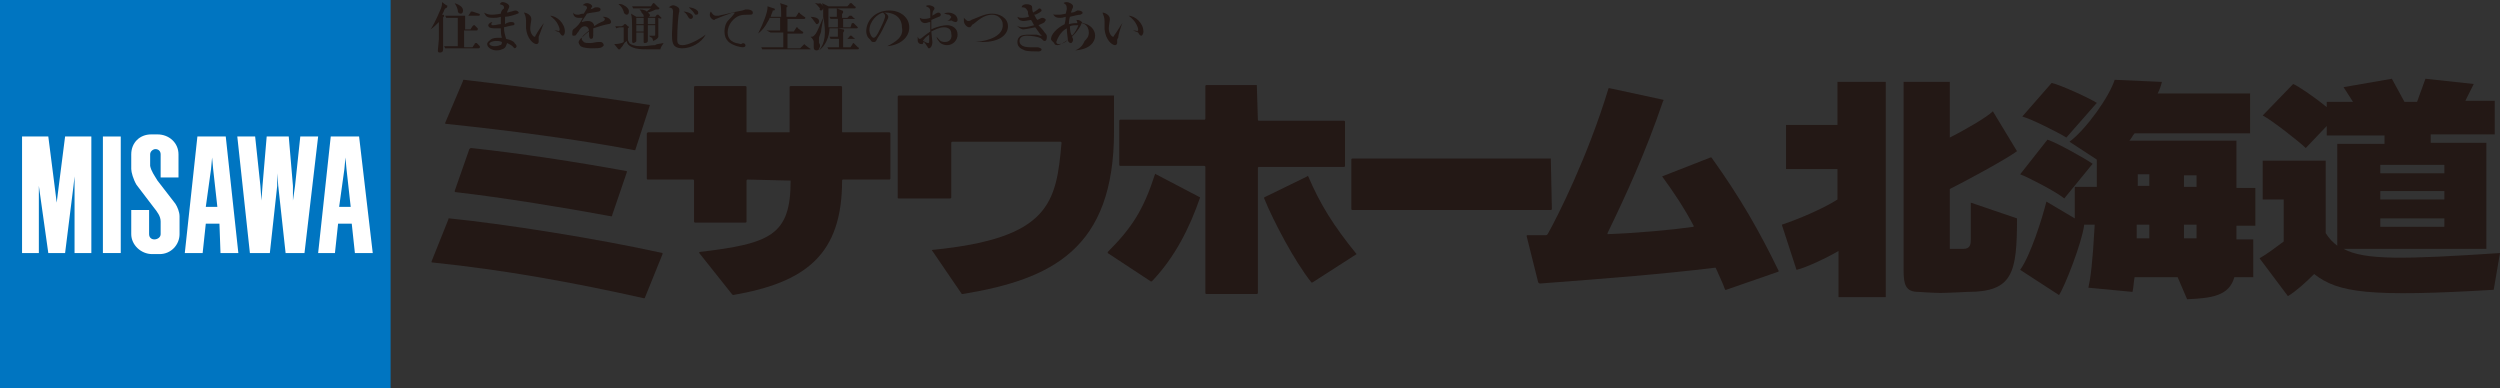 <?xml version="1.0" encoding="utf-8"?>
<!-- Generator: Adobe Illustrator 28.3.0, SVG Export Plug-In . SVG Version: 6.00 Build 0)  -->
<svg version="1.1" id="レイヤー_1" xmlns="http://www.w3.org/2000/svg" xmlns:xlink="http://www.w3.org/1999/xlink" x="0px"
	 y="0px" width="238.1px" height="37px" viewBox="0 0 238.1 37" style="enable-background:new 0 0 238.1 37;" xml:space="preserve">
<rect x="0" y="0" width="238.1" height="37" fill="#333333" stroke="none"/>
<style type="text/css">
	.st0{fill:#231815;}
	.st1{fill:#0075C1;}
	.st2{fill:#FFFFFF;}
</style>
<g>
	<g>
		<g>
			<g>
				<path class="st0" d="M147.7,15.1C147.8,15.1,147.8,15.1,147.7,15.1l0.1,4.8c0,0,0,0.1-0.1,0.1h-18.9c0,0-0.1,0-0.1-0.1v-4.7
					c0,0,0-0.1,0.1-0.1H147.7z"/>
				<path class="st0" d="M61.9,10l-1.4,4.3c0,0,0,0-0.1,0c-5.2-1-12.1-1.9-17.9-2.5c-0.1,0-0.1,0-0.1-0.1l1.7-4c0-0.1,0-0.1,0.1-0.1
					C49.3,8.2,56.2,9.1,61.9,10"/>
				<path class="st0" d="M44.9,14.1c4.6,0.5,9.9,1.3,14.8,2.2c0,0,0,0,0,0.1l-1.4,4.1c0,0.1,0,0.1-0.1,0.1
					c-4.3-0.8-10.4-1.8-14.8-2.3c-0.1,0-0.1-0.1-0.1-0.1l1.4-4C44.8,14.1,44.8,14.1,44.9,14.1z"/>
				<path class="st0" d="M41.1,24.9c0,0.1,0,0.1,0.1,0.1c6.8,0.7,13.4,1.9,20.1,3.4c0,0,0.1,0,0.1,0l1.7-4.2c0,0,0,0,0-0.1
					c-6.3-1.4-15.3-2.8-20.3-3.3c-0.1,0-0.1,0-0.1,0.1L41.1,24.9z"/>
				<path class="st0" d="M75.3,17.2c0,5.2-1.9,6-8.7,6.8c0,0,0,0,0,0.1l3.1,3.9c0,0,0.1,0.1,0.1,0.1c7-1.2,10.4-3.9,10.4-10.9
					c0,0,0-0.1,0.1-0.1h4.4c0,0,0.1,0,0.1-0.1v-4.3c0,0,0-0.1-0.1-0.1h-4.4c0,0-0.1,0-0.1,0V8.3c0,0,0-0.1-0.1-0.1h-4.8
					c0,0-0.1,0-0.1,0.1v4.3c0,0,0,0-0.1,0h-3.9c0,0-0.1,0-0.1,0V8.3c0,0,0-0.1-0.1-0.1h-4.8c0,0-0.1,0-0.1,0.1v4.3c0,0,0,0-0.1,0
					h-4.3c0,0-0.1,0.1-0.1,0.1v4.3c0,0,0,0.1,0.1,0.1h4.3c0,0,0.1,0,0.1,0.1v3.9c0,0,0,0.1,0.1,0.1h4.8c0,0,0.1,0,0.1-0.1v-3.9
					c0,0,0-0.1,0.1-0.1L75.3,17.2C75.3,17.1,75.3,17.1,75.3,17.2z"/>
				<path class="st0" d="M119.7,8.1C119.8,8.1,119.8,8.1,119.7,8.1l0.1,3.3c0,0,0,0.1,0.1,0.1h8.1c0,0,0.1,0,0.1,0.1v4.2
					c0,0,0,0.1-0.1,0.1h-8.1c0,0-0.1,0-0.1,0.1v11.9c0,0,0,0.1-0.1,0.1h-4.8c0,0-0.1,0-0.1-0.1V15.9c0,0,0-0.1-0.1-0.1h-8
					c0,0-0.1,0-0.1-0.1v-4.2c0,0,0-0.1,0.1-0.1h8c0,0,0.1,0,0.1-0.1V8.2c0,0,0-0.1,0.1-0.1H119.7z"/>
				<path class="st0" d="M114.3,18.8c-1,2.9-2.4,5.7-4.6,8c0,0-0.1,0-0.1,0l-4.1-2.7c0,0,0,0,0-0.1c2.3-2.3,3.4-4,4.5-7.4
					c0,0,0.1-0.1,0.1,0L114.3,18.8C114.3,18.7,114.3,18.7,114.3,18.8z"/>
				<path class="st0" d="M129.2,24.2c-2.2-2.7-3.5-4.8-4.6-7.4c0,0-0.1-0.1-0.1,0l-4.1,2c0,0,0,0.1,0,0.1c0.9,2.2,2.9,6,4.5,8
					c0,0,0.1,0,0.1,0L129.2,24.2C129.2,24.2,129.2,24.2,129.2,24.2z"/>
				<path class="st0" d="M158.3,16.8l4.6-1.8c0,0,0.1,0,0.1,0c2.8,3.9,4.6,7.1,6.4,10.8c0,0,0,0.1-0.1,0.1l-4.9,1.7c0,0-0.1,0-0.1,0
					c-0.2-0.6-0.6-1.4-0.9-2.1c0,0-0.1,0-0.1,0c-4.9,0.6-10,1-16.6,1.5c-0.1,0-0.1,0-0.2-0.1l-1.1-4.4c0-0.1,0-0.1,0.1-0.1
					c0.4,0,1.3,0,1.7,0c0.1,0,0.1,0,0.2-0.1c0.9-1.6,3.8-7.3,5.8-13.9c0,0,0,0,0.1,0l5.1,1.1c0,0,0.1,0.1,0,0.1
					c-1.7,5-3.6,9.1-5.3,12.6c0,0,0,0.1,0,0.1c2.8-0.1,6.1-0.4,8.2-0.7c0,0,0,0,0-0.1C160.4,19.8,159.4,18.3,158.3,16.8
					C158.3,16.8,158.2,16.8,158.3,16.8z"/>
				<path class="st0" d="M106,9.1C106,9.1,106,9.1,106,9.1L85.6,9.1c0,0-0.1,0-0.1,0.1v9.6c0,0.1,0,0.1,0.1,0.1h4.9
					c0,0,0.1,0,0.1-0.1v-5.2c0,0,0-0.1,0.1-0.1h10.3c0,0,0.1,0,0.1,0.1c-0.5,5.7-1.1,9.1-12.3,10.2c0,0-0.1,0,0,0.1l2.8,4.1
					c0,0,0.1,0,0.1,0c8.5-1.4,14.4-4.3,14.4-15.5V9.1z"/>
				<path class="st0" d="M182.7,27.8c0,0,1.5,0.1,2.1,0.1c0.6,0,2.6-0.1,2.6-0.1c4.3,0,4.7-1.8,4.7-7l-4.4-1.5v3.4c0,0.5,0,1-0.7,1
					h-1.3V18c1.6-0.8,5.3-2.8,6.4-3.6l-2.3-3.8c-0.6,0.6-2.9,1.9-4.1,2.5V7.8h-4.4v18C181.3,27.1,181.5,27.8,182.7,27.8z"/>
				<path class="st0" d="M169.7,21.4l1.4,4.3c0.9-0.2,3-1.2,4-1.8v4.4h4.5V7.8H175v4.1h-4.9v4.2h4.9V19
					C173.6,19.9,171.2,20.9,169.7,21.4z"/>
				<path class="st0" d="M199.7,9.8c-0.6-0.4-3.4-1.7-4.3-1.9l-2.8,3.2c0.8,0.2,3.4,1.5,4.2,2L199.7,9.8z"/>
				<path class="st0" d="M199.3,15.6c-0.7-0.5-3.4-2-4.3-2.3l-2.6,3.3c0.8,0.3,3.5,1.7,4.2,2.3L199.3,15.6z"/>
				<path class="st0" d="M198.5,21.4h1c-0.2,3.7-0.4,5.1-0.6,6l4.2,0.4c0.1-0.4,0.1-0.9,0.2-1.4h4.1l0.9,2.1c2.3-0.1,4-0.3,4.5-2.1
					h1.8v-3.6H213v-1.3h1.8v-3.6H213v-4.5h-10.2c0.2-0.2,0.3-0.5,0.5-0.7h11V8.9h-8.8c0.2-0.4,0.3-0.7,0.4-1.1l-4.5-0.2
					c-0.5,1.6-2.7,4.7-4.3,5.9l2.6,1.7c0,0.9,0,1.8,0,2.6h-2.1v3l-2.7-1.6c-0.4,1.6-1.5,5.1-2.5,6.5l3.7,2.4
					C196.6,27.4,198.3,23.1,198.5,21.4z M203.5,21.4h1.2v1.3h-1.2C203.5,22.3,203.5,21.9,203.5,21.4z M209.2,22.7H208v-1.3h1.2V22.7
					z M209.2,17.8H208v-1.1h1.2V17.8z M203.6,16.6h1.1v1.1h-1.1C203.6,17.4,203.6,17,203.6,16.6z"/>
				<path class="st0" d="M237.5,27.6l0.6-3.5c-9.1,0.6-12.9,0.7-14.9-0.4h13.6V13.6h-5.3v-0.8h6.1V9.6h-2.8l0.8-1.6L231,7.5
					l-0.8,2.2H229l-1.2-2.2l-4.6,0.8l0.9,1.4h-2.5v0.5c-1.1-0.9-2.7-2-3.2-2.2l-2.9,3c0.8,0.4,3.5,2.5,4.1,3.1l2-2.1v0.9h5.5v0.8
					h-4.5v9.7c-0.4-0.3-0.8-0.7-1.1-1.2v-6.9h-6V19h2V23c-0.8,0.6-1.6,1.2-2.3,1.6l2.7,3.6c0.7-0.4,1.7-1.3,2.5-2.1
					C222.7,27.9,225.7,28.3,237.5,27.6z M226.7,15.7h6.1v0.8h-6.1V15.7z M226.7,18.2h6.1v0.8h-6.1V18.2z M226.7,20.8h6.1v0.8h-6.1
					V20.8z"/>
				<rect class="st1" width="37.2" height="37"/>
				<polygon class="st2" points="5.6,17.7 5.4,19.3 5.2,17.7 4.6,13 2.1,13 2.1,24.1 3.7,24.1 3.7,16.8 3.7,17.7 4.6,24.1 6.2,24.1 
					7,17.7 7.1,16.8 7.1,24.1 8.7,24.1 8.7,13 6.2,13 				"/>
				<rect x="9.8" y="13" class="st2" width="1.7" height="11.1"/>
				<path class="st2" d="M17,16.9v-2.2c0-1.1-0.9-1.9-2-1.9h-0.6c-1.1,0-1.9,0.8-1.9,1.9v1.4c0,0.3,0.2,1,0.5,1.5l1.6,2.1
					c0.4,0.5,0.7,0.9,0.7,1.4v1.2c0,0.3-0.3,0.5-0.6,0.5c-0.3,0-0.5-0.2-0.5-0.5v-2.3h-1.7v2.3c0,1,0.9,1.9,2,1.9h0.7
					c1.1,0,1.9-0.9,1.9-1.9v-1.7c0-0.4-0.2-0.9-0.4-1.2l-1.7-2.2c-0.3-0.5-0.6-0.9-0.7-1.4v-1.1c0-0.3,0.3-0.5,0.5-0.5
					c0.3,0,0.5,0.2,0.5,0.5v2.2H17z"/>
				<path class="st2" d="M21,24.1h1.7L21.5,13h-2.7l-1.2,11.1h1.7l0.3-2.8h1.3L21,24.1z M19.6,19.7l0.5-3.6l0.1-1.1l0.1,1.1l0.4,3.6
					H19.6z"/>
				<path class="st2" d="M33.8,24.1h1.7L34.2,13h-2.7l-1.2,11.1h1.6l0.3-2.8h1.3L33.8,24.1z M32.3,19.7l0.5-3.6l0.1-1.1l0.1,1.1
					l0.4,3.6H32.3z"/>
				<polygon class="st2" points="28.6,13 28.1,17.7 27.9,19.1 27.9,17.7 27.5,13 25.4,13 25,17.7 24.9,19.1 24.8,17.7 24.3,13 
					22.6,13 23.8,24.1 25.7,24.1 26.4,17.7 26.4,16.5 26.5,17.7 27.2,24.1 29,24.1 30.3,13 				"/>
			</g>
		</g>
	</g>
	<g>
		<path class="st0" d="M43.6,4.4H43c0,0-0.4,0-0.7,0l0.1,0.2c0.1,0,0.2,0,0.6,0h2.6c0,0,0.1,0,0.1-0.1c0,0,0-0.1,0-0.1l-0.3-0.3
			c0,0-0.1,0-0.1,0c0,0-0.1,0-0.1,0.1l-0.2,0.3h-0.8V2.9h1.2c0,0,0.1,0,0.1-0.1c0,0,0,0,0-0.1l-0.3-0.3c0,0-0.1,0-0.1,0
			c0,0,0,0-0.1,0.1l-0.2,0.3h-0.5V1.5h1.3c0,0,0.1,0,0.1-0.1c0,0,0-0.1-0.1-0.1L45,1.1c0,0-0.1,0-0.1,0c0,0-0.1,0-0.1,0.1l-0.2,0.3
			h-1.5c-0.1,0-0.4,0-0.7,0l0.1,0.2c0.1,0,0.2,0,0.5,0h0.6v1.3h-0.3c-0.1,0-0.4,0-0.7,0L42.7,3c0.1,0,0.2,0,0.5,0h0.4V4.4z
			 M42.1,0.2c0,0.2,0,0.3-0.1,0.6c-0.5,1.2-0.9,1.9-1,2l0,0c0.3-0.2,0.5-0.4,0.8-0.7c0,0.2,0,1.3,0,1.6c0,0.2-0.1,1-0.1,1.1
			c0,0.2,0.1,0.2,0.2,0.2c0.1,0,0.3,0,0.3-0.3c0-0.1,0-0.8,0-0.9c0-0.6,0-1.1,0-2.1c0-0.1,0.1-0.1,0.1-0.2c0,0,0-0.1-0.1-0.1l-0.1,0
			c0.2-0.3,0.2-0.5,0.3-0.6c0.1,0,0.2-0.1,0.2-0.2c0-0.1,0-0.1-0.1-0.1L42.1,0.2z M43.3,0.3c0.2,0.3,0.3,0.6,0.3,0.7
			c0,0.2,0.1,0.3,0.3,0.3c0.1,0,0.2-0.1,0.2-0.3C44.1,0.6,43.6,0.4,43.3,0.3L43.3,0.3z"/>
		<path class="st0" d="M47.8,4c0,0.1,0,0.3-0.2,0.3c-0.2,0.1-0.4,0.1-0.5,0.1c-0.4,0-0.5-0.2-0.5-0.2c0-0.2,0.4-0.3,0.6-0.3
			C47.4,3.9,47.6,3.9,47.8,4z M47.7,1.3c-0.5,0.1-0.8,0.1-0.9,0.1c-0.3,0-0.5-0.1-0.7-0.2c0.2,0.4,0.3,0.5,0.9,0.5
			c0.2,0,0.4,0,0.7-0.1c0,0.4,0,0.4,0,0.7c-0.2,0-0.5,0.1-0.7,0.1c-0.2,0-0.2,0-0.2-0.1c0-0.1,0-0.1,0.1-0.2c-0.2,0-0.4,0.2-0.4,0.3
			c0,0.2,0.2,0.3,0.6,0.3c0.3,0,0.5,0,0.6,0c0,0.3,0,0.6,0.1,0.9c-0.1,0-0.2,0-0.3,0c-0.2,0-0.6,0-0.8,0.2c-0.1,0.1-0.3,0.2-0.3,0.4
			c0,0.3,0.4,0.6,0.9,0.6c0.1,0,0.3,0,0.5-0.1c0.4-0.1,0.4-0.4,0.5-0.6c0.2,0.1,0.4,0.2,0.5,0.3C48.9,4.5,49,4.6,49,4.6
			c0.1,0,0.2-0.1,0.2-0.2c0-0.1-0.1-0.2-0.2-0.3C49,4,48.7,3.8,48.2,3.7C48.1,3.3,48,3.1,48,2.6c0.4-0.1,0.8-0.2,0.9-0.2
			c0,0,0.1,0,0.1-0.1c0-0.2-0.2-0.2-0.3-0.2c0,0-0.1,0-0.1,0c-0.1,0-0.4,0.1-0.5,0.2c0-0.3,0-0.5,0-0.7c0.3,0,1-0.2,1.2-0.3
			c0.1,0,0.1-0.1,0.1-0.1c0-0.1-0.2-0.2-0.3-0.2c-0.1,0-0.4,0.1-0.4,0.1c-0.1,0-0.3,0.1-0.4,0.1c0-0.1,0-0.1,0.1-0.3
			c0.1-0.2,0.1-0.2,0.1-0.3c0-0.2-0.4-0.4-0.6-0.4c-0.1,0-0.2,0-0.3,0.2c0.4,0.1,0.4,0.2,0.4,0.4C47.7,1,47.7,1.3,47.7,1.3z"/>
		<path class="st0" d="M52.8,2.9c0.3,0.1,0.5,0.2,0.5,0.2c0.1,0.2,0.2,0.3,0.3,0.3c0.1,0,0.2-0.2,0.2-0.4c0-0.8-0.8-1.5-1.4-1.5
			c0.1,0.1,0.4,0.3,0.6,0.6c0.2,0.3,0.3,0.6,0.3,0.7c0,0.1,0,0.1-0.1,0.2C53.2,2.9,52.9,2.9,52.8,2.9L52.8,2.9z M51.8,2.2
			C51.7,2.3,51.2,3,51,3.4c0,0.1-0.1,0.1-0.1,0.1c-0.1,0-0.4-0.3-0.4-0.8c0-0.2,0.1-0.8,0.1-0.8c0-0.1,0-0.1,0-0.1
			c0-0.4-0.5-0.6-0.7-0.6C50,1.4,50.1,1.6,50.1,2c0,0.1,0,0.4,0,0.7c0.1,1,0.7,1.5,1,1.5c0.1,0,0.2-0.1,0.2-0.2c0,0,0-0.3,0-0.3
			c0,0,0-0.1,0-0.2C51.4,3.3,51.7,2.4,51.8,2.2L51.8,2.2z"/>
		<path class="st0" d="M55.6,1.3c-0.3,0-0.4,0.1-0.5,0.1c-0.2,0-0.4,0-0.5-0.2c0,0,0,0.1,0,0.1c0,0.1,0.1,0.4,0.5,0.4
			c0.1,0,0.2,0,0.4,0c-0.3,0.6-0.5,0.8-0.9,1.1c-0.1,0.1-0.1,0.3-0.1,0.4c0,0.2,0,0.2,0.2,0.2c0.2,0,0.2-0.2,0.4-0.4
			c0.1-0.2,0.3-0.5,0.6-0.5c0.3,0,0.4,0.3,0.4,0.5c-0.3,0.2-0.5,0.4-0.7,0.6C55.2,3.7,55.1,4,55.1,4c0,0.1,0.1,0.3,0.2,0.4
			c0.3,0.2,0.9,0.2,1.2,0.2c0.2,0,0.7,0,0.8-0.1c0,0,0.2-0.1,0.2-0.2c0-0.1-0.1-0.3-0.3-0.3c-0.1,0-0.1,0-0.2,0
			c-0.3,0-0.5,0.1-0.8,0.1c-0.2,0-0.5,0-0.6-0.1c-0.1-0.1-0.2-0.2-0.2-0.3c0-0.3,0.5-0.6,0.7-0.8c0,0.1,0,0.1,0,0.3
			c0,0.2,0,0.5,0.2,0.5c0.2,0,0.2-0.2,0.2-0.5c0-0.3,0-0.4,0-0.5c0.6-0.2,0.9-0.3,1.4-0.4c0.2,0,0.3-0.1,0.3-0.2
			c0-0.3-0.4-0.5-0.7-0.5c0,0-0.1,0-0.1,0c0.1,0.1,0.2,0.1,0.2,0.2c0,0.1,0,0.1-0.1,0.2c-0.5,0.2-0.8,0.4-0.9,0.5
			c0-0.1-0.1-0.5-0.6-0.5c-0.3,0-0.5,0.1-0.6,0.1c0-0.1,0.4-0.6,0.5-0.8c0.3-0.1,0.7-0.1,1.1-0.2c0.1,0,0.2-0.1,0.2-0.2
			c0-0.1-0.1-0.2-0.3-0.2c0,0-0.1,0-0.2,0c-0.1,0-0.1,0.1-0.5,0.2C56.2,1,56.2,1,56.3,0.8c0-0.1,0.1-0.1,0.1-0.2
			c0-0.1-0.2-0.3-0.5-0.3c-0.2,0-0.3,0.1-0.4,0.2c0.2,0,0.4,0.1,0.4,0.2c0,0,0,0.1,0,0.1C55.8,1,55.7,1.1,55.6,1.3z"/>
		<path class="st0" d="M60.6,3V2.4h0.7V3H60.6z M61.3,3.1c0,0.1,0,0.4,0,0.7c0,0,0,0.2,0,0.2c0,0.1,0.1,0.1,0.1,0.1
			c0.2,0,0.3-0.1,0.3-0.2c0,0,0-0.1,0-0.2c0,0,0-0.1,0-0.3c0-0.2,0-0.3,0-0.4h0.7v0.3c0,0.1,0,0.1-0.2,0.1c-0.1,0-0.3,0-0.4,0v0
			c0,0,0.2,0.2,0.3,0.2c0,0,0.1,0.2,0.1,0.3c0.3-0.1,0.5-0.3,0.5-0.4c0-0.1,0-0.2,0-0.4c0-0.1,0-1.2,0-1.4C62.9,1.8,63,1.8,63,1.7
			c0,0-0.1-0.1-0.1-0.1l-0.2-0.2c0,0,0,0-0.1,0c0,0-0.1,0-0.1,0.1l-0.1,0.1h-0.6c0,0,0.1-0.1,0.1-0.1c0-0.2-0.1-0.2-0.2-0.3
			c0,0,0.3-0.1,0.3-0.1c0.3-0.1,0.4-0.2,0.5-0.2c0.2,0,0.3,0,0.3-0.1c0,0,0-0.1-0.1-0.1l-0.3-0.3c0,0-0.1-0.1-0.1-0.1
			c0,0-0.1,0-0.1,0L62,0.6h-1.1c0,0-0.4,0-0.7,0l0.1,0.2c0.1,0,0.2,0,0.5,0H62C61.7,1,61.7,1,61.6,1.1c-0.1-0.1-0.3-0.2-0.7-0.2v0
			C61,1,61.1,1.1,61.1,1.2c0.1,0.1,0.2,0.2,0.2,0.3c0,0.1,0,0.1,0.1,0.1h-0.8l-0.5-0.3c0.1,0.4,0.1,0.8,0.1,1.3c0,0.1,0,0.4,0,0.6
			c0,0.1,0,0.4,0,0.4c0,0,0,0.2,0,0.3c0,0,0,0.2,0.1,0.2c0.1,0,0.3-0.1,0.3-0.2c0,0,0-0.7,0-0.8H61.3z M60.6,2.3V1.8V1.7h0.7v0.6
			H60.6z M61.7,2.4h0.7l0,0.6h-0.7V2.4z M62.4,1.7l0,0.6h-0.7V1.7H62.4z M59.4,2.6V4c-0.1,0.1-0.5,0.2-0.9,0.2l0.4,0.5
			c0,0,0,0,0.1,0c0,0,0.1,0,0.1-0.1c0.1-0.1,0.2-0.2,0.3-0.4c0.1-0.2,0.2-0.2,0.3-0.3c0,0.2,0.1,0.5,0.8,0.7
			c0.4,0.1,0.8,0.1,1.3,0.1c0.2,0,0.9,0,1.1,0c0-0.2,0.2-0.4,0.3-0.6v0c-0.6,0.1-0.7,0.1-0.8,0.2c-0.4,0-0.8,0.1-1.2,0.1
			c-0.3,0-0.6,0-0.9-0.1C60,4.2,59.9,4.1,59.9,4c-0.1-0.1-0.1-0.2-0.1-0.6V3.3c0-0.4,0-0.5,0-0.6c0.1-0.1,0.1-0.1,0.1-0.1
			c0,0,0-0.1-0.1-0.1l-0.2-0.2c0,0,0,0-0.1,0c0,0-0.1,0-0.1,0.1l-0.2,0.1c-0.1,0-0.5,0-0.6,0l0.1,0.2C58.9,2.6,59,2.6,59.4,2.6
			L59.4,2.6z M58.9,0.4c0.4,0.3,0.4,0.5,0.5,0.7c0,0.1,0.1,0.3,0.3,0.3c0.1,0,0.2-0.1,0.2-0.3c0-0.2-0.1-0.3-0.2-0.4
			C59.6,0.6,59.2,0.3,58.9,0.4L58.9,0.4z"/>
		<path class="st0" d="M67.2,3.3c-0.4,0.8-1.4,1.3-2.2,1.3c-1,0-1-0.6-1-1.4c0-0.3,0.1-1.8,0.1-2.1c0-0.2-0.1-0.3-0.1-0.3
			c0,0-0.2-0.1-0.3-0.1c0.1-0.1,0.3-0.2,0.4-0.2c0.2,0,0.6,0.2,0.6,0.4c0,0,0,0.1,0,0.2c-0.1,0.2-0.2,1.6-0.2,2.6
			c0,0.3,0,0.6,0.5,0.6C65.5,4.3,66.4,3.9,67.2,3.3L67.2,3.3z M65.1,1.1C65.4,1.1,66,1.3,66,1.6c0,0.1-0.1,0.2-0.2,0.2
			c-0.1,0-0.1,0-0.2-0.1C65.4,1.4,65.4,1.3,65.1,1.1L65.1,1.1z M65.6,0.7c0.3,0,0.9,0.2,0.9,0.5c0,0.1,0,0.2-0.2,0.2
			c-0.1,0-0.1,0-0.3-0.3C65.9,1,65.8,0.9,65.6,0.7L65.6,0.7z"/>
		<path class="st0" d="M68.2,1.5c0.1,0,0.2,0,0.2,0c1-0.2,1.2-0.3,2.3-0.5c0,0,0.3-0.1,0.3-0.1c0,0,0.1,0,0.2,0
			c0.2,0,0.5,0.1,0.5,0.3c0,0.2-0.1,0.2-0.4,0.2c-0.3,0-0.6,0-0.9,0.1c-0.5,0.2-1.1,0.8-1.1,1.6c0,0.3,0.1,0.8,0.8,1
			c0.1,0,0.4,0.1,0.5,0.1C70.8,4,71,4.2,71,4.3c0,0.2-0.2,0.2-0.3,0.2c-0.1,0-0.8-0.1-1.3-0.5C69.1,3.7,69,3.4,69,3
			c0-0.1,0-0.6,0.3-1c0.2-0.2,0.5-0.5,0.7-0.8c-0.1,0-0.3,0-0.5,0.1c-0.6,0.2-0.8,0.3-1.3,0.5c-0.1,0-0.1,0.1-0.2,0.1
			c-0.1,0-0.4-0.2-0.4-0.5c0-0.2,0.1-0.3,0.1-0.3C67.9,1.4,68,1.5,68.2,1.5z"/>
		<path class="st0" d="M74.4,1.6c0-0.6,0-1-0.1-1.3l0.6,0.2c0,0,0.1,0,0.1,0.1c0,0.1-0.1,0.1-0.1,0.1c0,0.1,0,0.2,0,0.3
			c0,0,0,0.3,0,0.3c0,0,0,0.2,0,0.3h0.9l0.2-0.3c0,0,0-0.1,0.1-0.1c0,0,0.1,0,0.1,0.1l0.4,0.3c0,0,0.1,0,0.1,0.1c0,0,0,0.1-0.1,0.1
			h-1.6c0,0.7,0,0.8,0,1.2h0.6l0.2-0.3c0,0,0-0.1,0.1-0.1c0,0,0.1,0,0.1,0.1l0.4,0.3c0,0,0.1,0,0.1,0.1c0,0,0,0.1-0.1,0.1h-1.4
			l0,1.4h1.2l0.3-0.3c0,0,0.1-0.1,0.1-0.1c0,0,0,0,0.1,0.1l0.4,0.3c0,0,0.1,0,0.1,0.1c0,0,0,0-0.1,0h-3.9c-0.3,0-0.4,0-0.6,0
			l-0.1-0.2c0.3,0,0.7,0,0.7,0h1.4l0-1.4h-0.7c-0.3,0-0.4,0-0.5,0L73,2.9c0.3,0,0.7,0,0.7,0h0.6c0-0.4,0-0.4,0-1.2h-1
			c0,0.1-0.2,0.4-0.2,0.4c-0.2,0.4-0.5,0.8-0.9,1.1h0c0.5-1,0.9-2,0.9-2.5c0,0,0-0.1,0-0.1l0.6,0.2c0,0,0.1,0,0.1,0.1
			C73.8,1,73.7,1,73.6,1c0,0.1-0.2,0.5-0.2,0.6H74.4z"/>
		<path class="st0" d="M80.3,3.6c0-0.3,0-0.4,0-0.5c0,0,0.1-0.1,0.1-0.2c0,0,0-0.1-0.1-0.1l-0.5-0.1c0,0.1,0,0.2,0,0.3l0,0.5h-0.1
			c0,0-0.4,0-0.7,0l0.1,0.2c0.1,0,0.2,0,0.6,0h0.2c0,0.1,0,0.7,0,0.8h-0.4c-0.1,0-0.4,0-0.7,0l0.1,0.2c0.1,0,0.2,0,0.5,0h2.3
			c0,0,0.1,0,0.1-0.1c0,0,0-0.1-0.1-0.1l-0.3-0.3c0,0-0.1-0.1-0.1-0.1c0,0-0.1,0-0.1,0.1L81,4.5h-0.7c0-0.3,0-0.6,0-0.8h1
			c0,0,0.1,0,0.1,0c0,0,0-0.1-0.1-0.1l-0.2-0.2c0,0-0.1,0-0.1,0c0,0-0.1,0-0.1,0.1l-0.2,0.2H80.3z M78,4.8c0.6-0.4,1-1.3,1-2.1h2.6
			c0,0,0.1,0,0.1-0.1c0,0,0,0-0.1-0.1l-0.3-0.3c0,0-0.1,0-0.1,0s-0.1,0-0.1,0.1L81,2.6h-0.7c0-0.4,0-0.5,0-0.8h1c0,0,0.1,0,0.1,0
			c0,0,0-0.1-0.1-0.1l-0.2-0.2c0,0-0.1,0-0.1,0c0,0-0.1,0-0.1,0l-0.2,0.2h-0.5c0-0.2,0-0.3,0-0.4c0.1,0,0.1-0.1,0.1-0.2
			c0,0,0-0.1-0.1-0.1l-0.5-0.2c0,0.3,0,0.3,0,0.8c-0.1,0-0.4,0-0.7,0l0.1,0.2c0.1,0,0.2,0,0.6,0h0.1c0,0.1,0,0.7,0,0.8h-0.9
			c0-0.2,0-1.7,0-1.8h2.5c0,0,0.1,0,0.1-0.1c0,0,0-0.1-0.1-0.1l-0.3-0.3c0,0-0.1,0-0.1,0c0,0-0.1,0-0.1,0.1l-0.2,0.2h-1.8l-0.6-0.3
			c0,0.1,0.1,0.3,0.1,0.4c0,0.1,0,0.4,0,0.9C78.7,3.1,78.6,4.1,78,4.8L78,4.8z M77.6,0.3c0.2,0.1,0.3,0.3,0.5,0.5
			C78,0.9,78.1,1,78.2,1c0.1,0,0.2-0.1,0.2-0.3c0-0.1-0.1-0.3-0.3-0.4C78,0.4,77.8,0.3,77.6,0.3L77.6,0.3z M77.2,1.6
			c0.1,0.1,0.2,0.2,0.4,0.5c0.1,0.1,0.1,0.2,0.2,0.2c0.1,0,0.2-0.1,0.2-0.2C78.1,1.7,77.5,1.6,77.2,1.6L77.2,1.6z M78.4,1.7
			c-0.2,0.4-0.5,1.2-0.7,1.5c-0.1,0.1-0.2,0.3-0.4,0.3c0,0-0.1,0-0.1,0v0c0,0,0.1,0.1,0.1,0.1c0,0,0.2,0.2,0.2,0.4
			c0,0.1,0,0.5,0,0.5c0,0.1,0,0.3,0.3,0.3c0,0,0.1,0,0.2-0.1c0-0.1,0.1-0.2,0.1-0.3c0-0.1,0-0.2-0.1-0.3C78,4,78,3.8,78,3.8
			c0-0.1,0-0.1,0-0.2c0-0.1,0.2-0.5,0.2-0.6C78.2,2.8,78.4,1.9,78.4,1.7L78.4,1.7z"/>
		<path class="st0" d="M84.5,4.4c1.2-0.1,2.1-0.8,2.1-1.8c0-0.9-0.8-1.6-1.9-1.6c-1.3,0-2.2,0.9-2.2,2c0,0.2,0.1,0.5,0.2,0.6
			c0.1,0.1,0.1,0.1,0.2,0.2C83,4,83.1,4,83.2,4c0,0,0.1,0,0.1,0c0.1,0,0.2-0.2,0.3-0.4c0.4-0.6,0.5-0.9,0.9-1.7
			c0.1-0.2,0.1-0.2,0.1-0.3c0-0.1-0.1-0.3-0.4-0.4c0.1,0,0.1,0,0.2,0c0.3,0,0.6,0.1,0.8,0.2c0.4,0.2,0.7,0.6,0.7,1.2
			C86.1,3.5,85.3,4,84.5,4.4L84.5,4.4z M82.8,2.9c0-0.9,0.8-1.6,1.3-1.7c0.1,0.1,0.2,0.2,0.2,0.3c0,0.3-0.3,0.9-0.6,1.5
			c-0.1,0.2-0.3,0.6-0.5,0.6C83,3.6,82.8,3.1,82.8,2.9z"/>
		<path class="st0" d="M88.5,3.3c0,0.2,0,0.5,0,0.6c0,0.1,0,0.2-0.1,0.2c-0.1,0-0.3-0.1-0.5-0.2C88,3.7,88.2,3.5,88.5,3.3z
			 M89.2,3.5c0,0.1,0.1,0.3,0.2,0.4c0.1,0.2,0.4,0.4,0.8,0.4c0.6,0,1-0.5,1-1c0-0.6-0.5-0.9-1-0.9c-0.3,0-0.9,0.1-1.5,0.4
			c0-0.1,0-0.5,0-0.9c0.2-0.1,0.5-0.2,0.7-0.3c0.1,0,0.2-0.1,0.2-0.2c0-0.1-0.1-0.2-0.2-0.2c-0.1,0-0.1,0-0.3,0.1
			c-0.1,0.1-0.2,0.1-0.3,0.2c0-0.1,0-0.4,0.1-0.5C89,0.9,89,0.8,89,0.8c0-0.2-0.4-0.3-0.5-0.3c-0.1,0-0.3,0-0.3,0.1
			c0,0,0.2,0.1,0.2,0.1c0.2,0.1,0.2,0.3,0.2,0.4c0,0.1,0,0.5,0,0.6c-0.3,0.1-0.5,0.1-0.6,0.1c-0.1,0-0.2,0-0.4-0.1
			c0,0.1,0.1,0.5,0.5,0.5c0.2,0,0.3-0.1,0.5-0.1c0,0.5,0,0.6,0,0.9c-0.3,0.2-0.7,0.5-0.8,0.6c-0.1,0.1-0.2,0.1-0.2,0.1
			c-0.1,0-0.1,0-0.2-0.2c0,0.1,0,0.1,0,0.3c0,0.1,0,0.2,0.1,0.3c0.1,0.1,0.2,0.1,0.3,0.1c0.1,0,0.1,0,0.1-0.1
			c0.1-0.1,0.1-0.2,0.2-0.3C87.9,4,87.9,4,88,4c0.2,0.2,0.2,0.3,0.3,0.4c0.1,0.2,0.1,0.2,0.2,0.2c0.1,0,0.3-0.2,0.3-0.6
			c0-0.1-0.1-0.9-0.1-1c0.4-0.2,0.8-0.4,1.2-0.4c0.1,0,0.7,0,0.7,0.6C90.7,3.6,90.5,4,90,4C89.5,4,89.4,3.7,89.2,3.5L89.2,3.5z
			 M90.2,2c0.1,0,0.5-0.1,0.5,0C90.9,2.1,91,2.1,91,2.1c0.2,0,0.2-0.2,0.2-0.2c0-0.4-0.4-0.7-0.9-0.7c-0.2,0-0.4,0.1-0.4,0.1
			c0.1,0,0.3,0.1,0.5,0.1c0.1,0.1,0.2,0.2,0.2,0.2c0,0.1-0.1,0.1-0.1,0.2C90.5,1.8,90.3,2,90.2,2L90.2,2z"/>
		<path class="st0" d="M92.9,4c0.1,0,0.3,0,0.7,0C95.2,4,96,3.3,96,2.5c0-0.8-0.8-1.2-1.5-1.2c-0.7,0-1.2,0.3-2,0.6
			C92.4,2,92.3,2,92.2,2c-0.1,0-0.2-0.1-0.4-0.3c0,0.1,0,0.2,0,0.3c0,0.3,0.3,0.6,0.5,0.6c0.1,0,0.1,0,0.2-0.1c0,0,0.1-0.2,0.2-0.2
			c0.7-0.6,1.2-0.9,1.8-0.9c0.6,0,1,0.5,1,0.9C95.6,3.4,94.2,3.9,92.9,4L92.9,4z"/>
		<path class="st0" d="M97.9,1.1c-0.1-0.2-0.2-0.4-0.5-0.4c0,0-0.1,0-0.1,0c0-0.1,0.1-0.3,0.5-0.3c0.2,0,0.4,0.1,0.4,0.1
			c0.1,0.1,0.1,0.1,0.1,0.2c0,0.1,0,0.3,0.1,0.5c0.1-0.1,0.2-0.1,0.3-0.2c0.2-0.1,0.2-0.2,0.3-0.2c0.1,0,0.2,0.1,0.2,0.2
			c0,0.1-0.1,0.1-0.2,0.2c-0.2,0.1-0.3,0.2-0.5,0.2c0.1,0.2,0.2,0.4,0.3,0.5C98.8,1.9,99,1.8,99,1.8c0.2-0.1,0.2-0.1,0.3-0.1
			c0.1,0,0.3,0.1,0.3,0.2c0,0.1-0.1,0.1-0.1,0.2c-0.1,0.1-0.4,0.2-0.6,0.3c0.1,0.1,0.4,0.4,0.6,0.7c0.2,0.2,0.2,0.3,0.2,0.4
			c0,0.1,0,0.4-0.2,0.4c-0.1,0-0.1,0-0.3-0.2c-0.2-0.2-1-0.3-1.4-0.3c-0.1,0-0.7,0-0.7,0.5c0,0.6,0.8,0.6,1,0.6c0.2,0,0.3,0,0.4,0
			c0,0,0.2,0,0.3,0c0.1,0,0.4,0.1,0.4,0.2c0,0.2-0.3,0.2-0.3,0.2c-0.3,0-1,0-1.3-0.1c-0.5-0.2-0.7-0.4-0.7-0.8c0-0.1,0-0.3,0.2-0.5
			c0.2-0.2,0.7-0.2,0.9-0.2c0.1,0,0.4,0,0.7,0c0.1,0,0.3,0.1,0.4,0.1c0,0,0.1,0,0.1,0c0,0,0-0.1-0.1-0.1c-0.2-0.3-0.3-0.4-0.5-0.7
			c-0.5,0.1-1,0.2-1.1,0.2c-0.3,0-0.5-0.2-0.7-0.4c0.1,0.1,0.3,0.2,0.7,0.2c0.3,0,0.6-0.1,1-0.2c-0.1-0.1-0.1-0.2-0.3-0.5
			c-0.1,0-0.5,0.1-0.7,0.1c-0.1,0-0.5,0-0.6-0.4c0.2,0.1,0.3,0.1,0.5,0.1c0.3,0,0.5-0.1,0.6-0.1C97.9,1.3,97.9,1.3,97.9,1.1z"/>
		<path class="st0" d="M101.9,2.5c0.2-0.1,0.5-0.1,0.8-0.1c-0.1,0.3-0.3,0.7-0.6,1C102,3.3,101.9,3,101.9,2.5z M102.4,4.8
			c1.4-0.1,1.9-0.8,1.9-1.4c0-0.6-0.5-1.1-1.2-1.2c-0.1-0.2-0.3-0.3-0.5-0.3c0,0,0,0-0.1,0c0.1,0.1,0.1,0.2,0.1,0.3
			c-0.2,0-0.4,0-0.8,0.1c0-0.1,0-0.4,0.1-0.7c0.4-0.1,0.8-0.2,1-0.2c0.2-0.1,0.2-0.1,0.2-0.2c0-0.1-0.2-0.2-0.4-0.2
			c-0.1,0-0.1,0-0.1,0c-0.2,0.1-0.3,0.2-0.6,0.2c0-0.1,0.1-0.2,0.1-0.3c0.1-0.2,0.1-0.2,0.1-0.3c0-0.2-0.4-0.4-0.6-0.4
			c-0.1,0-0.2,0-0.3,0.1c0.2,0.1,0.3,0.2,0.3,0.5c0,0.1,0,0.1-0.1,0.5c-0.4,0.1-0.6,0.1-0.7,0.1c-0.4,0-0.5,0-0.5-0.1
			c0.1,0.4,0.5,0.4,0.7,0.4c0.1,0,0.2,0,0.5-0.1c0,0.4-0.1,0.6-0.1,0.7c-0.8,0.4-1.3,1-1.3,1.4c0,0.1,0,0.1,0.1,0.2
			c0.1,0.1,0.1,0.1,0.2,0.2c0,0.1,0.1,0.2,0.3,0.2c0.3,0,0.8-0.4,1-0.5c0,0.1,0.1,0.3,0.3,0.3c0.1,0,0.2-0.2,0.2-0.3
			c0-0.1,0-0.1-0.1-0.3c0.5-0.5,0.9-1.1,0.9-1.3c0.1,0,0.2,0.1,0.3,0.1c0.3,0.2,0.4,0.5,0.4,0.8c0,0.4-0.2,0.6-0.4,0.8
			C103,4.6,102.6,4.7,102.4,4.8L102.4,4.8z M101.6,2.7c0,0.4,0.1,0.9,0.1,1.1c-0.4,0.4-0.8,0.4-0.9,0.4c-0.1,0-0.2-0.1-0.2-0.2
			C100.7,3.7,101,3,101.6,2.7z"/>
		<path class="st0" d="M106.9,2.2c-0.1,0.1-0.5,0.8-0.8,1.2c0,0.1-0.1,0.1-0.1,0.1c-0.1,0-0.4-0.3-0.4-0.8c0-0.2,0.1-0.8,0.1-0.8
			c0-0.1,0-0.1,0-0.1c0-0.4-0.5-0.6-0.7-0.6c0.1,0.3,0.2,0.4,0.2,0.9c0,0.1,0,0.4,0,0.7c0.1,1,0.7,1.5,1,1.5c0.1,0,0.2-0.1,0.2-0.2
			c0,0,0-0.3,0-0.3c0,0,0-0.1,0.1-0.2C106.5,3.3,106.8,2.4,106.9,2.2L106.9,2.2z M107.9,2.9c0.3,0.1,0.5,0.2,0.5,0.2
			c0.1,0.2,0.2,0.3,0.3,0.3c0.1,0,0.2-0.2,0.2-0.4c0-0.8-0.8-1.5-1.4-1.5c0.1,0.1,0.4,0.3,0.6,0.6c0.2,0.3,0.3,0.6,0.3,0.7
			c0,0.1,0,0.1-0.1,0.2C108.3,2.9,108,2.9,107.9,2.9L107.9,2.9z"/>
	</g>
</g>
</svg>
